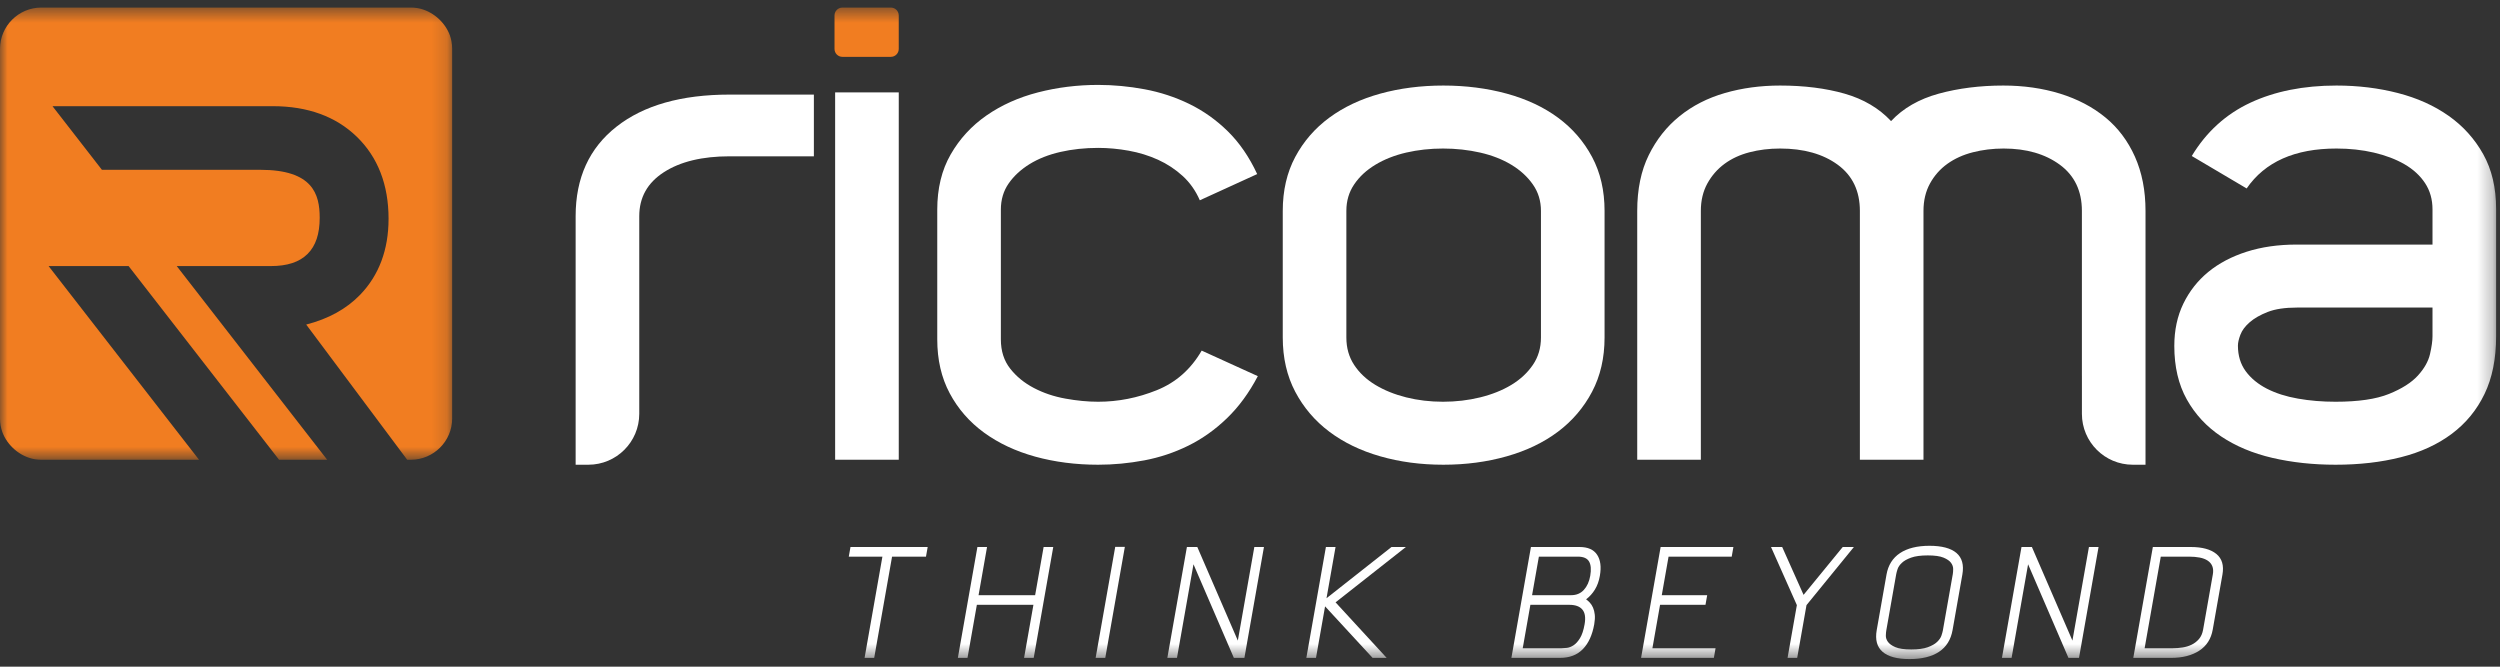 <svg width="165" height="44" viewBox="0 0 165 44" fill="none" xmlns="http://www.w3.org/2000/svg">
<rect x="0" y="0" width="165" height="44" fill="#333333" stroke="none"/>
<mask id="mask0_4204_30800" style="mask-type:luminance" maskUnits="userSpaceOnUse" x="0" y="0" width="30" height="31">
<path fill-rule="evenodd" clip-rule="evenodd" d="M0 0.5H29.843V30.343H0V0.5Z" fill="white"/>
</mask>
<g mask="url(#mask0_4204_30800)">
<path fill-rule="evenodd" clip-rule="evenodd" d="M29.843 27.622V3.221C29.843 2.908 29.789 2.608 29.691 2.328C29.357 1.428 28.511 0.699 27.553 0.535L27.537 0.532C27.533 0.531 27.529 0.531 27.525 0.53C27.393 0.511 27.259 0.5 27.122 0.5H2.721C1.225 0.5 0 1.725 0 3.221V27.622C0 27.934 0.054 28.234 0.153 28.515C0.486 29.415 1.332 30.144 2.29 30.308C2.296 30.309 2.301 30.31 2.306 30.31C2.31 30.311 2.314 30.311 2.319 30.312C2.45 30.332 2.585 30.343 2.721 30.343H13.135L3.207 17.561H8.488L18.417 30.343H21.593L11.664 17.561H17.871C18.96 17.561 19.753 17.301 20.298 16.762C20.838 16.226 21.1 15.441 21.1 14.368C21.1 12.805 20.635 11.207 17.179 11.207H6.726L3.465 7.008H18.01C20.305 7.008 22.17 7.687 23.552 9.028C24.941 10.378 25.645 12.197 25.645 14.437C25.645 16.48 25.012 18.171 23.765 19.459C22.865 20.389 21.674 21.045 20.21 21.421L26.874 30.343H27.122C28.618 30.343 29.843 29.118 29.843 27.622Z" fill="#F17D21"/>
</g>
<mask id="mask1_4204_30800" style="mask-type:luminance" maskUnits="userSpaceOnUse" x="0" y="0" width="165" height="44">
<path fill-rule="evenodd" clip-rule="evenodd" d="M0 43.5H164.744V0.5H0V43.5Z" fill="white"/>
</mask>
<g mask="url(#mask1_4204_30800)">
<path fill-rule="evenodd" clip-rule="evenodd" d="M55.119 30.342H59.318V6.098H55.119V30.342Z" fill="white"/>
<path fill-rule="evenodd" clip-rule="evenodd" d="M61.859 13.836C61.859 12.438 62.153 11.223 62.744 10.194C63.334 9.164 64.122 8.307 65.11 7.62C66.098 6.936 67.23 6.427 68.506 6.098C69.782 5.769 71.106 5.604 72.478 5.604C73.493 5.604 74.516 5.7 75.545 5.892C76.574 6.084 77.555 6.406 78.488 6.858C79.421 7.312 80.272 7.916 81.04 8.67C81.808 9.425 82.453 10.366 82.974 11.489L79.188 13.219C78.913 12.588 78.535 12.053 78.056 11.614C77.575 11.175 77.033 10.818 76.43 10.543C75.826 10.27 75.181 10.069 74.495 9.946C73.809 9.822 73.137 9.761 72.478 9.761C71.6 9.761 70.77 9.85 69.988 10.028C69.206 10.207 68.527 10.476 67.951 10.832C67.375 11.19 66.914 11.614 66.572 12.107C66.228 12.602 66.057 13.178 66.057 13.836V22.398C66.057 23.166 66.263 23.811 66.675 24.332C67.086 24.855 67.607 25.279 68.238 25.608C68.87 25.939 69.562 26.172 70.317 26.308C71.072 26.445 71.792 26.515 72.478 26.515C73.796 26.515 75.085 26.261 76.347 25.753C77.609 25.245 78.597 24.373 79.311 23.14L83.016 24.826C82.44 25.924 81.76 26.851 80.978 27.605C80.196 28.36 79.345 28.963 78.426 29.416C77.506 29.869 76.539 30.192 75.524 30.384C74.509 30.575 73.493 30.672 72.478 30.672C70.997 30.672 69.61 30.492 68.321 30.137C67.031 29.78 65.906 29.252 64.945 28.552C63.985 27.852 63.23 26.986 62.682 25.959C62.132 24.93 61.859 23.742 61.859 22.398V13.836Z" fill="white"/>
<path fill-rule="evenodd" clip-rule="evenodd" d="M88.86 22.276C88.86 22.962 89.031 23.566 89.375 24.087C89.717 24.608 90.184 25.047 90.775 25.404C91.364 25.759 92.043 26.035 92.812 26.227C93.58 26.419 94.389 26.515 95.24 26.515C96.09 26.515 96.907 26.419 97.689 26.227C98.471 26.035 99.157 25.759 99.747 25.404C100.337 25.047 100.811 24.608 101.167 24.087C101.524 23.566 101.703 22.962 101.703 22.276V13.919C101.703 13.261 101.524 12.678 101.167 12.171C100.811 11.662 100.337 11.23 99.747 10.873C99.157 10.517 98.471 10.249 97.689 10.07C96.907 9.893 96.09 9.803 95.24 9.803C94.389 9.803 93.58 9.893 92.812 10.07C92.043 10.249 91.364 10.517 90.775 10.873C90.184 11.23 89.717 11.662 89.375 12.171C89.031 12.678 88.86 13.261 88.86 13.919V22.276ZM84.662 22.276V13.919C84.662 12.575 84.937 11.387 85.486 10.358C86.036 9.33 86.785 8.466 87.734 7.766C88.683 7.067 89.803 6.539 91.095 6.181C92.387 5.825 93.776 5.646 95.261 5.646C96.745 5.646 98.141 5.825 99.446 6.181C100.752 6.539 101.879 7.067 102.828 7.766C103.777 8.466 104.526 9.33 105.076 10.358C105.626 11.387 105.901 12.575 105.901 13.919V22.276C105.901 23.62 105.626 24.814 105.076 25.857C104.526 26.899 103.777 27.777 102.828 28.491C101.879 29.204 100.752 29.747 99.446 30.116C98.141 30.488 96.745 30.672 95.261 30.672C93.776 30.672 92.387 30.488 91.095 30.116C89.803 29.747 88.683 29.204 87.734 28.491C86.785 27.777 86.036 26.899 85.486 25.857C84.937 24.814 84.662 23.62 84.662 22.276Z" fill="white"/>
<path fill-rule="evenodd" clip-rule="evenodd" d="M160.545 22.192V20.299H151.601C150.808 20.299 150.165 20.395 149.672 20.588C149.18 20.78 148.783 21.006 148.482 21.267C148.181 21.529 147.976 21.802 147.867 22.09C147.757 22.378 147.703 22.619 147.703 22.811C147.703 23.468 147.874 24.032 148.215 24.498C148.558 24.965 149.023 25.349 149.61 25.651C150.198 25.953 150.883 26.172 151.662 26.308C152.442 26.447 153.269 26.515 154.145 26.515C155.649 26.515 156.825 26.343 157.673 26C158.521 25.657 159.157 25.253 159.581 24.787C160.005 24.32 160.272 23.846 160.381 23.366C160.491 22.886 160.545 22.495 160.545 22.192ZM154.207 5.646C155.633 5.646 156.984 5.811 158.26 6.14C159.537 6.469 160.652 6.97 161.607 7.643C162.562 8.315 163.323 9.16 163.892 10.174C164.46 11.19 164.744 12.396 164.744 13.796V22.192C164.744 23.674 164.489 24.945 163.98 26C163.472 27.056 162.75 27.934 161.816 28.634C160.88 29.334 159.76 29.849 158.455 30.177C157.148 30.508 155.712 30.672 154.145 30.672C152.66 30.672 151.271 30.521 149.979 30.221C148.687 29.921 147.56 29.448 146.597 28.805C145.635 28.162 144.879 27.348 144.329 26.363C143.779 25.378 143.504 24.201 143.504 22.832C143.504 21.794 143.703 20.863 144.101 20.041C144.499 19.221 145.048 18.523 145.748 17.948C146.447 17.375 147.292 16.93 148.279 16.614C149.267 16.299 150.364 16.142 151.572 16.142H160.545V13.822C160.545 13.161 160.38 12.579 160.051 12.082C159.722 11.585 159.269 11.171 158.693 10.838C158.117 10.507 157.444 10.252 156.676 10.072C155.907 9.893 155.084 9.803 154.207 9.803C151.462 9.803 149.486 10.681 148.279 12.438L144.657 10.296C145.617 8.707 146.907 7.534 148.526 6.778C150.145 6.024 152.038 5.646 154.207 5.646Z" fill="white"/>
<path fill-rule="evenodd" clip-rule="evenodd" d="M141.604 20.608V13.919C141.604 12.575 141.37 11.382 140.904 10.338C140.437 9.296 139.786 8.431 138.949 7.746C138.111 7.06 137.118 6.539 135.965 6.181C134.812 5.825 133.563 5.646 132.219 5.646C130.682 5.646 129.262 5.825 127.959 6.181C126.655 6.539 125.605 7.142 124.81 7.993C124.014 7.142 122.992 6.539 121.743 6.181C120.494 5.825 119.074 5.646 117.483 5.646C116.193 5.646 114.979 5.811 113.84 6.14C112.702 6.469 111.707 6.977 110.856 7.664C110.005 8.349 109.326 9.207 108.819 10.236C108.311 11.264 108.057 12.492 108.057 13.919V30.343H112.256V13.919C112.256 13.233 112.4 12.63 112.687 12.108C112.976 11.586 113.353 11.155 113.82 10.812C114.286 10.469 114.834 10.214 115.466 10.05C116.097 9.886 116.77 9.803 117.483 9.803C119.047 9.803 120.316 10.161 121.291 10.873C122.264 11.586 122.752 12.602 122.752 13.919V30.343H126.95V13.919C126.95 13.233 127.094 12.63 127.381 12.108C127.667 11.586 128.05 11.155 128.528 10.812C129.007 10.469 129.567 10.214 130.21 10.05C130.852 9.886 131.528 9.803 132.239 9.803C133.743 9.803 134.979 10.161 135.95 10.873C136.919 11.586 137.405 12.602 137.405 13.919V24.805H137.406V27.314C137.406 29.169 138.909 30.672 140.764 30.672H141.604V20.608Z" fill="white"/>
<path fill-rule="evenodd" clip-rule="evenodd" d="M48.159 6.243C44.975 6.243 42.486 6.948 40.689 8.36C38.891 9.771 37.992 11.741 37.992 14.268V24.972V30.672H38.832C40.687 30.672 42.191 29.168 42.191 27.313V20.607V14.268C42.191 13.032 42.732 12.064 43.817 11.365C44.9 10.666 46.348 10.316 48.159 10.316H53.716V6.243H48.159Z" fill="white"/>
<path fill-rule="evenodd" clip-rule="evenodd" d="M55.599 0.5H58.796C59.084 0.5 59.317 0.733 59.317 1.021V3.231C59.317 3.519 59.084 3.752 58.796 3.752H55.599C55.311 3.752 55.078 3.519 55.078 3.231V1.021C55.078 0.733 55.311 0.5 55.599 0.5Z" fill="#F17D21"/>
<path fill-rule="evenodd" clip-rule="evenodd" d="M61.115 36.738H58.876L57.697 43.42H57.062L58.239 36.738H56.02L56.132 36.102H61.227L61.115 36.738Z" fill="white"/>
<path fill-rule="evenodd" clip-rule="evenodd" d="M69.515 36.102L68.225 43.419H67.589L68.206 39.917H64.473L63.855 43.419H63.219L64.509 36.102H65.145L64.585 39.282H68.319L68.879 36.102H69.515Z" fill="white"/>
<path fill-rule="evenodd" clip-rule="evenodd" d="M74.24 36.093L72.948 43.42H72.312L73.605 36.093H74.24Z" fill="white"/>
<path fill-rule="evenodd" clip-rule="evenodd" d="M77.045 43.419L78.336 36.102H79.022L81.697 42.279L82.786 36.102H83.421L82.131 43.419H81.434L78.77 37.242L77.681 43.419H77.045Z" fill="white"/>
<path fill-rule="evenodd" clip-rule="evenodd" d="M87.51 36.102H88.146L87.55 39.483L91.839 36.102H92.788L88.147 39.755L91.518 43.419H90.59L87.455 40.019L86.856 43.419H86.219L87.51 36.102Z" fill="white"/>
<path fill-rule="evenodd" clip-rule="evenodd" d="M100.5 42.784H103.07C103.158 42.784 103.274 42.775 103.418 42.759C103.563 42.742 103.71 42.684 103.859 42.587C104.007 42.489 104.148 42.333 104.28 42.118C104.413 41.902 104.514 41.597 104.584 41.199C104.661 40.762 104.612 40.439 104.436 40.23C104.26 40.021 103.973 39.918 103.575 39.918H101.005L100.5 42.784ZM101.117 39.282H103.698C104.042 39.282 104.321 39.166 104.534 38.933C104.747 38.701 104.887 38.393 104.955 38.01C105.028 37.593 105.003 37.276 104.879 37.061C104.755 36.846 104.507 36.738 104.137 36.738H101.566L101.117 39.282ZM99.752 43.42L101.042 36.102H104.251C104.796 36.102 105.182 36.272 105.408 36.612C105.634 36.952 105.695 37.418 105.59 38.01C105.53 38.353 105.422 38.652 105.266 38.908C105.109 39.164 104.915 39.38 104.683 39.555C104.766 39.615 104.849 39.688 104.931 39.776C105.013 39.863 105.083 39.973 105.14 40.104C105.198 40.235 105.236 40.39 105.255 40.568C105.274 40.747 105.262 40.957 105.22 41.199C105.095 41.905 104.846 42.452 104.472 42.839C104.097 43.226 103.594 43.42 102.961 43.42H99.752Z" fill="white"/>
<path fill-rule="evenodd" clip-rule="evenodd" d="M114.293 36.738H110.125L109.677 39.282H112.674L112.562 39.918H109.564L109.059 42.784H113.227L113.115 43.42H108.311L109.602 36.102H114.405L114.293 36.738Z" fill="white"/>
<path fill-rule="evenodd" clip-rule="evenodd" d="M118.615 43.419H117.979L118.593 39.938L116.887 36.102H117.624L119.035 39.261L121.62 36.102H122.357L119.229 39.938L118.615 43.419Z" fill="white"/>
<path fill-rule="evenodd" clip-rule="evenodd" d="M128.227 41.62L128.885 37.891C128.9 37.803 128.908 37.69 128.909 37.553C128.91 37.413 128.863 37.279 128.769 37.148C128.674 37.017 128.509 36.901 128.274 36.804C128.039 36.706 127.692 36.657 127.235 36.657C126.771 36.657 126.404 36.706 126.134 36.804C125.865 36.901 125.659 37.017 125.518 37.153C125.376 37.288 125.283 37.425 125.238 37.566C125.192 37.709 125.163 37.819 125.149 37.901L124.495 41.611C124.48 41.691 124.471 41.803 124.466 41.944C124.461 42.086 124.506 42.224 124.6 42.358C124.694 42.493 124.858 42.611 125.093 42.712C125.327 42.813 125.677 42.864 126.141 42.864C126.598 42.864 126.962 42.815 127.231 42.718C127.501 42.62 127.706 42.504 127.848 42.368C127.989 42.233 128.084 42.096 128.133 41.955C128.181 41.812 128.212 41.702 128.227 41.62ZM129.516 37.919L128.87 41.583C128.757 42.221 128.458 42.7 127.975 43.02C127.491 43.34 126.843 43.499 126.028 43.499C125.214 43.499 124.622 43.34 124.251 43.02C123.88 42.7 123.751 42.221 123.864 41.583L124.51 37.919C124.619 37.3 124.915 36.828 125.4 36.505C125.884 36.184 126.533 36.022 127.347 36.022C128.161 36.022 128.754 36.181 129.125 36.495C129.497 36.812 129.627 37.286 129.516 37.919Z" fill="white"/>
<path fill-rule="evenodd" clip-rule="evenodd" d="M132.129 43.419L133.419 36.102H134.105L136.78 42.279L137.87 36.102H138.505L137.215 43.419H136.517L133.854 37.242L132.765 43.419H132.129Z" fill="white"/>
<path fill-rule="evenodd" clip-rule="evenodd" d="M144.473 36.738H142.611L141.545 42.784H143.407C143.617 42.784 143.83 42.766 144.049 42.733C144.267 42.7 144.469 42.637 144.654 42.547C144.838 42.456 144.998 42.331 145.134 42.173C145.27 42.015 145.36 41.808 145.406 41.552L146.046 37.919C146.084 37.704 146.073 37.52 146.012 37.369C145.951 37.217 145.849 37.094 145.707 37.001C145.565 36.907 145.39 36.839 145.181 36.799C144.972 36.759 144.736 36.738 144.473 36.738ZM142.088 36.102H144.59C145.344 36.102 145.907 36.256 146.281 36.561C146.654 36.868 146.787 37.32 146.682 37.919L146.041 41.552C145.933 42.165 145.636 42.629 145.15 42.945C144.663 43.261 144.047 43.42 143.3 43.42H140.797L142.088 36.102Z" fill="white"/>
</g>
</svg>

